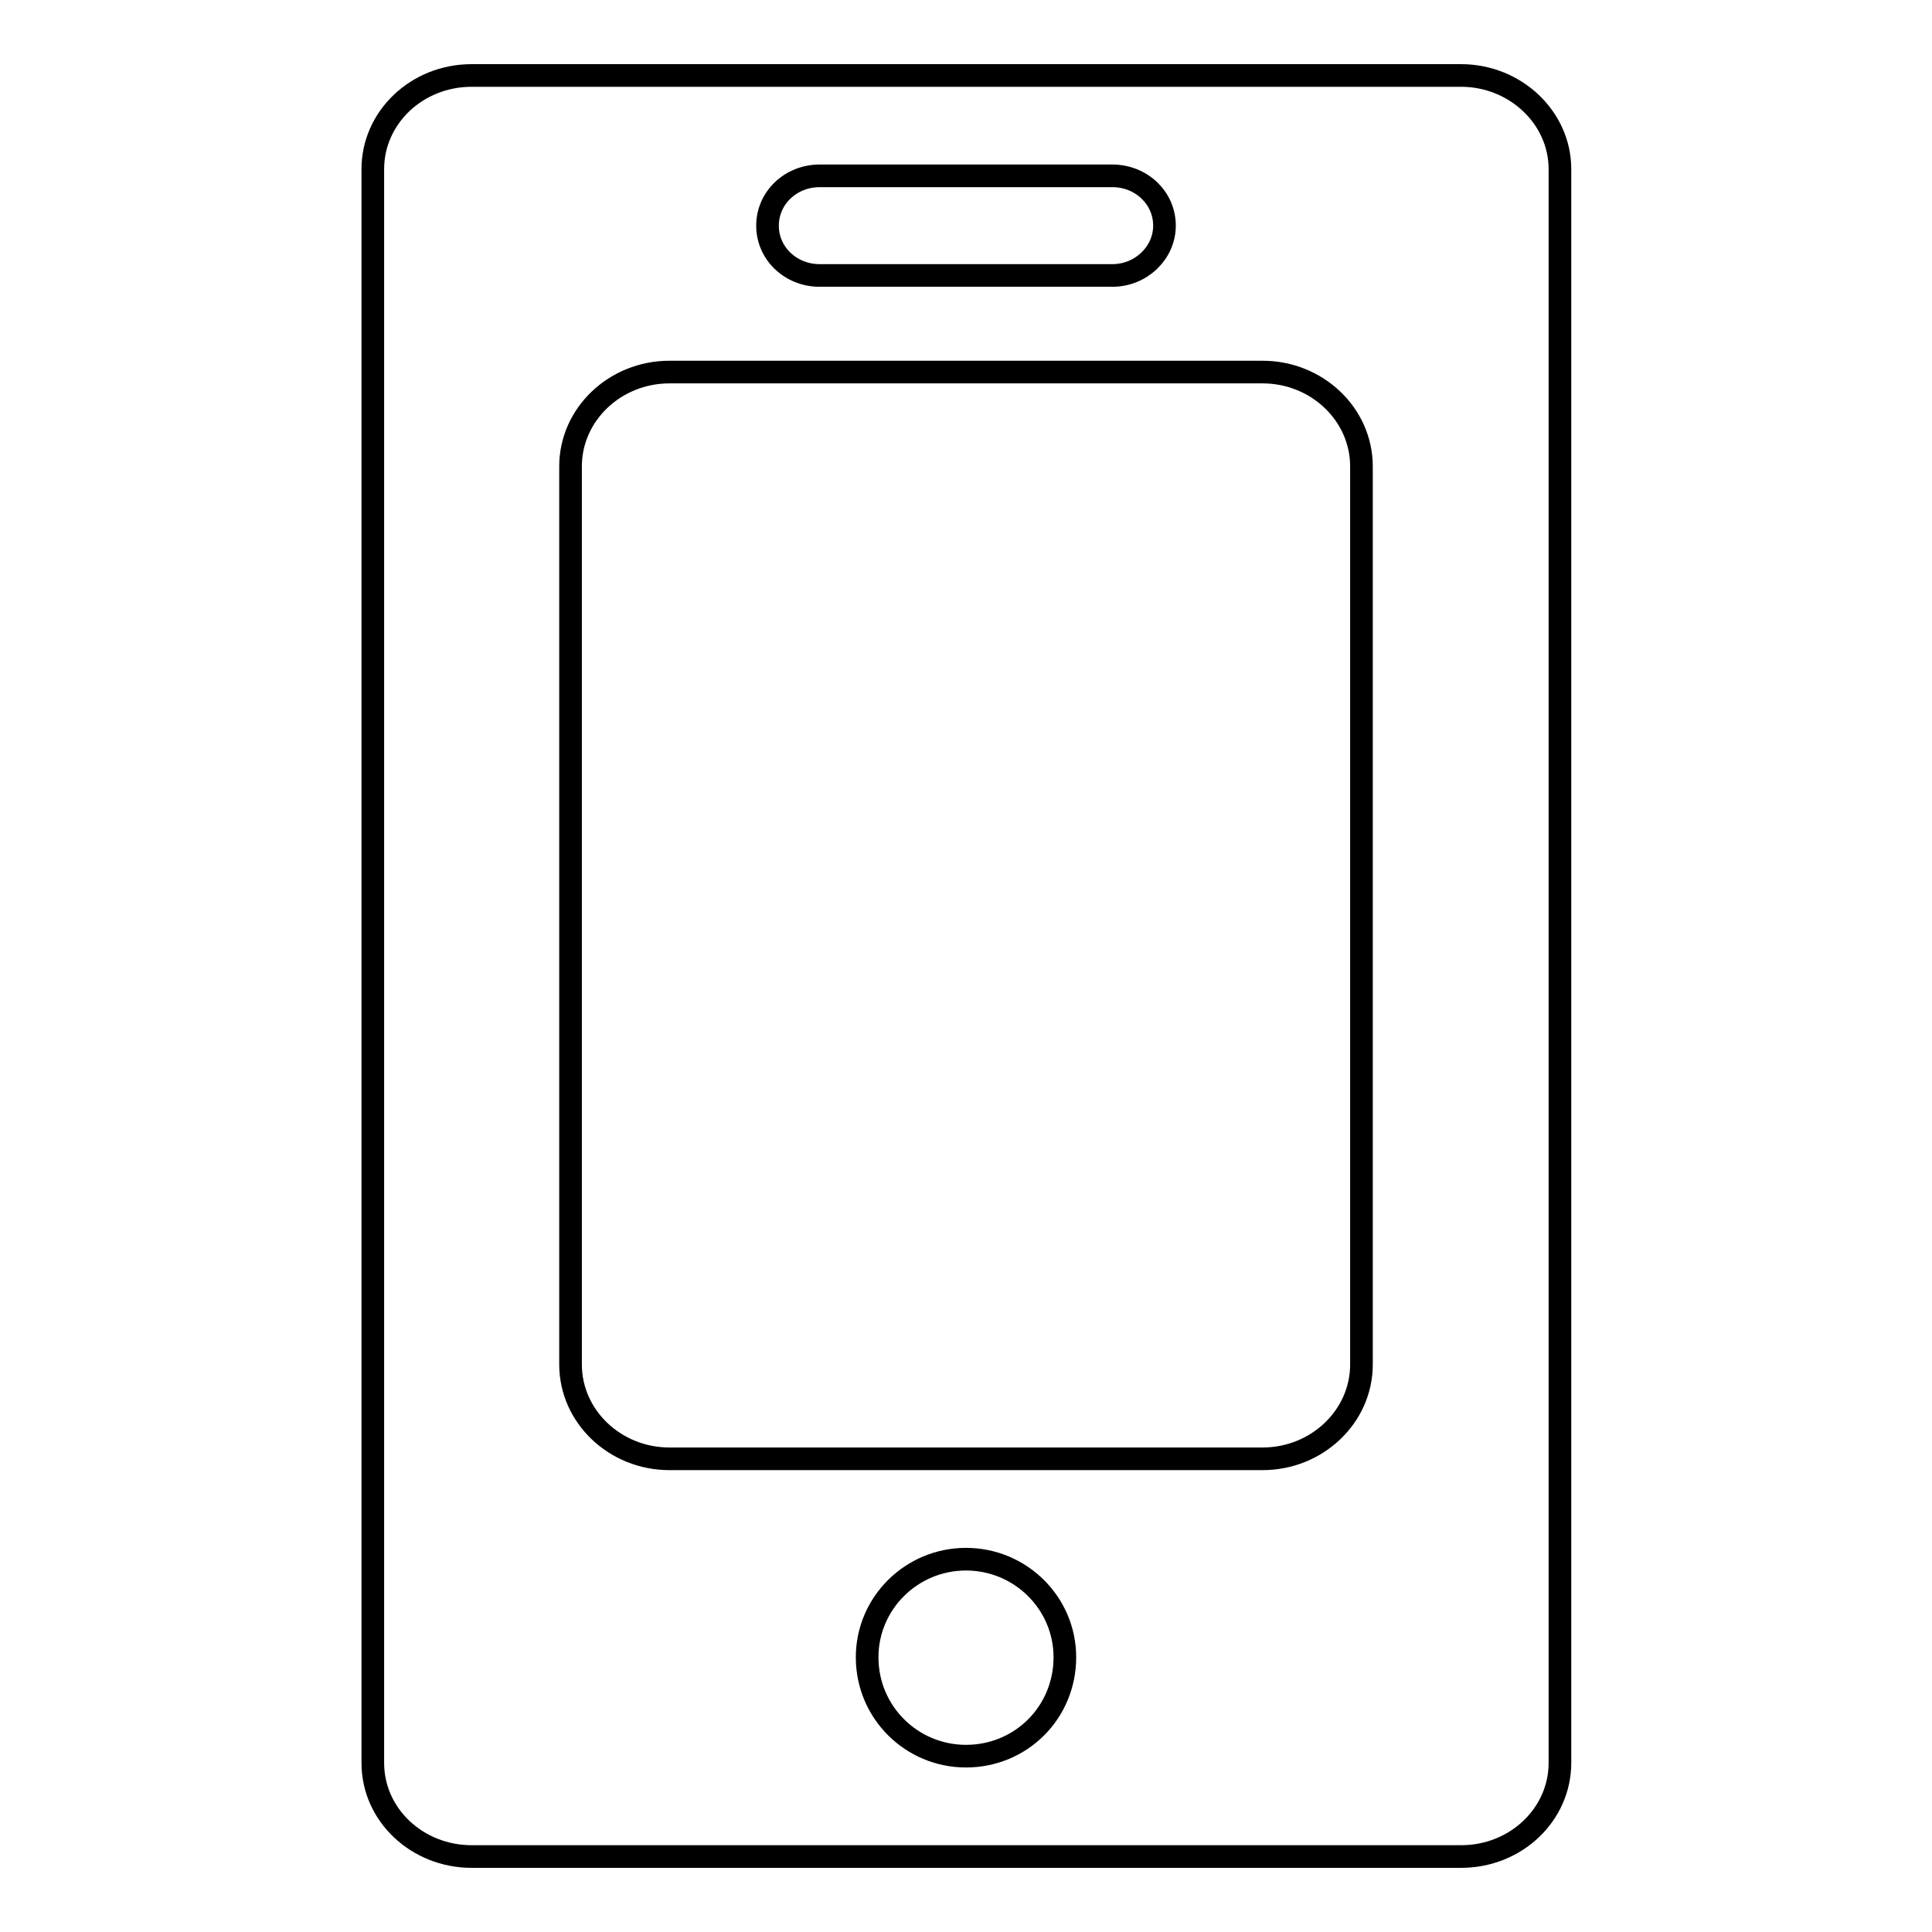 <?xml version="1.0" encoding="utf-8"?>
<!-- Svg Vector Icons : http://www.onlinewebfonts.com/icon -->
<!DOCTYPE svg PUBLIC "-//W3C//DTD SVG 1.1//EN" "http://www.w3.org/Graphics/SVG/1.1/DTD/svg11.dtd">
<svg version="1.1" xmlns="http://www.w3.org/2000/svg" xmlns:xlink="http://www.w3.org/1999/xlink" x="0px" y="0px" viewBox="0 0 256 256" enable-background="new 0 0 256 256" xml:space="preserve">
<g><g><path stroke-width="3" fill-opacity="0" stroke="#000000"  d="M193.6,10H62.5c-7.3,0-13.1,5.6-13.1,12.4v211.2c0,6.9,5.9,12.4,13.1,12.4h131.1c7.3,0,13.1-5.6,13.1-12.4V22.4C206.7,15.6,200.8,10,193.6,10z M108.6,23.3h38.8c3.8,0,6.9,2.9,6.9,6.6c0,3.6-3.1,6.6-6.9,6.6h-38.8c-3.8,0-6.9-2.9-6.9-6.6C101.7,26.2,104.8,23.3,108.6,23.3z M128,232.7c-7.2,0-13.1-5.8-13.1-13.1c0-7.2,5.9-13,13.1-13s13.1,5.8,13.1,13C141.1,226.9,135.3,232.7,128,232.7z M180.4,180.8c0,6.9-5.9,12.5-13.1,12.5H88.7c-7.2,0-13.1-5.6-13.1-12.5v-119c0-6.9,5.9-12.5,13.1-12.5h78.6c7.2,0,13.1,5.6,13.1,12.5V180.8L180.4,180.8z"/></g></g>
</svg>